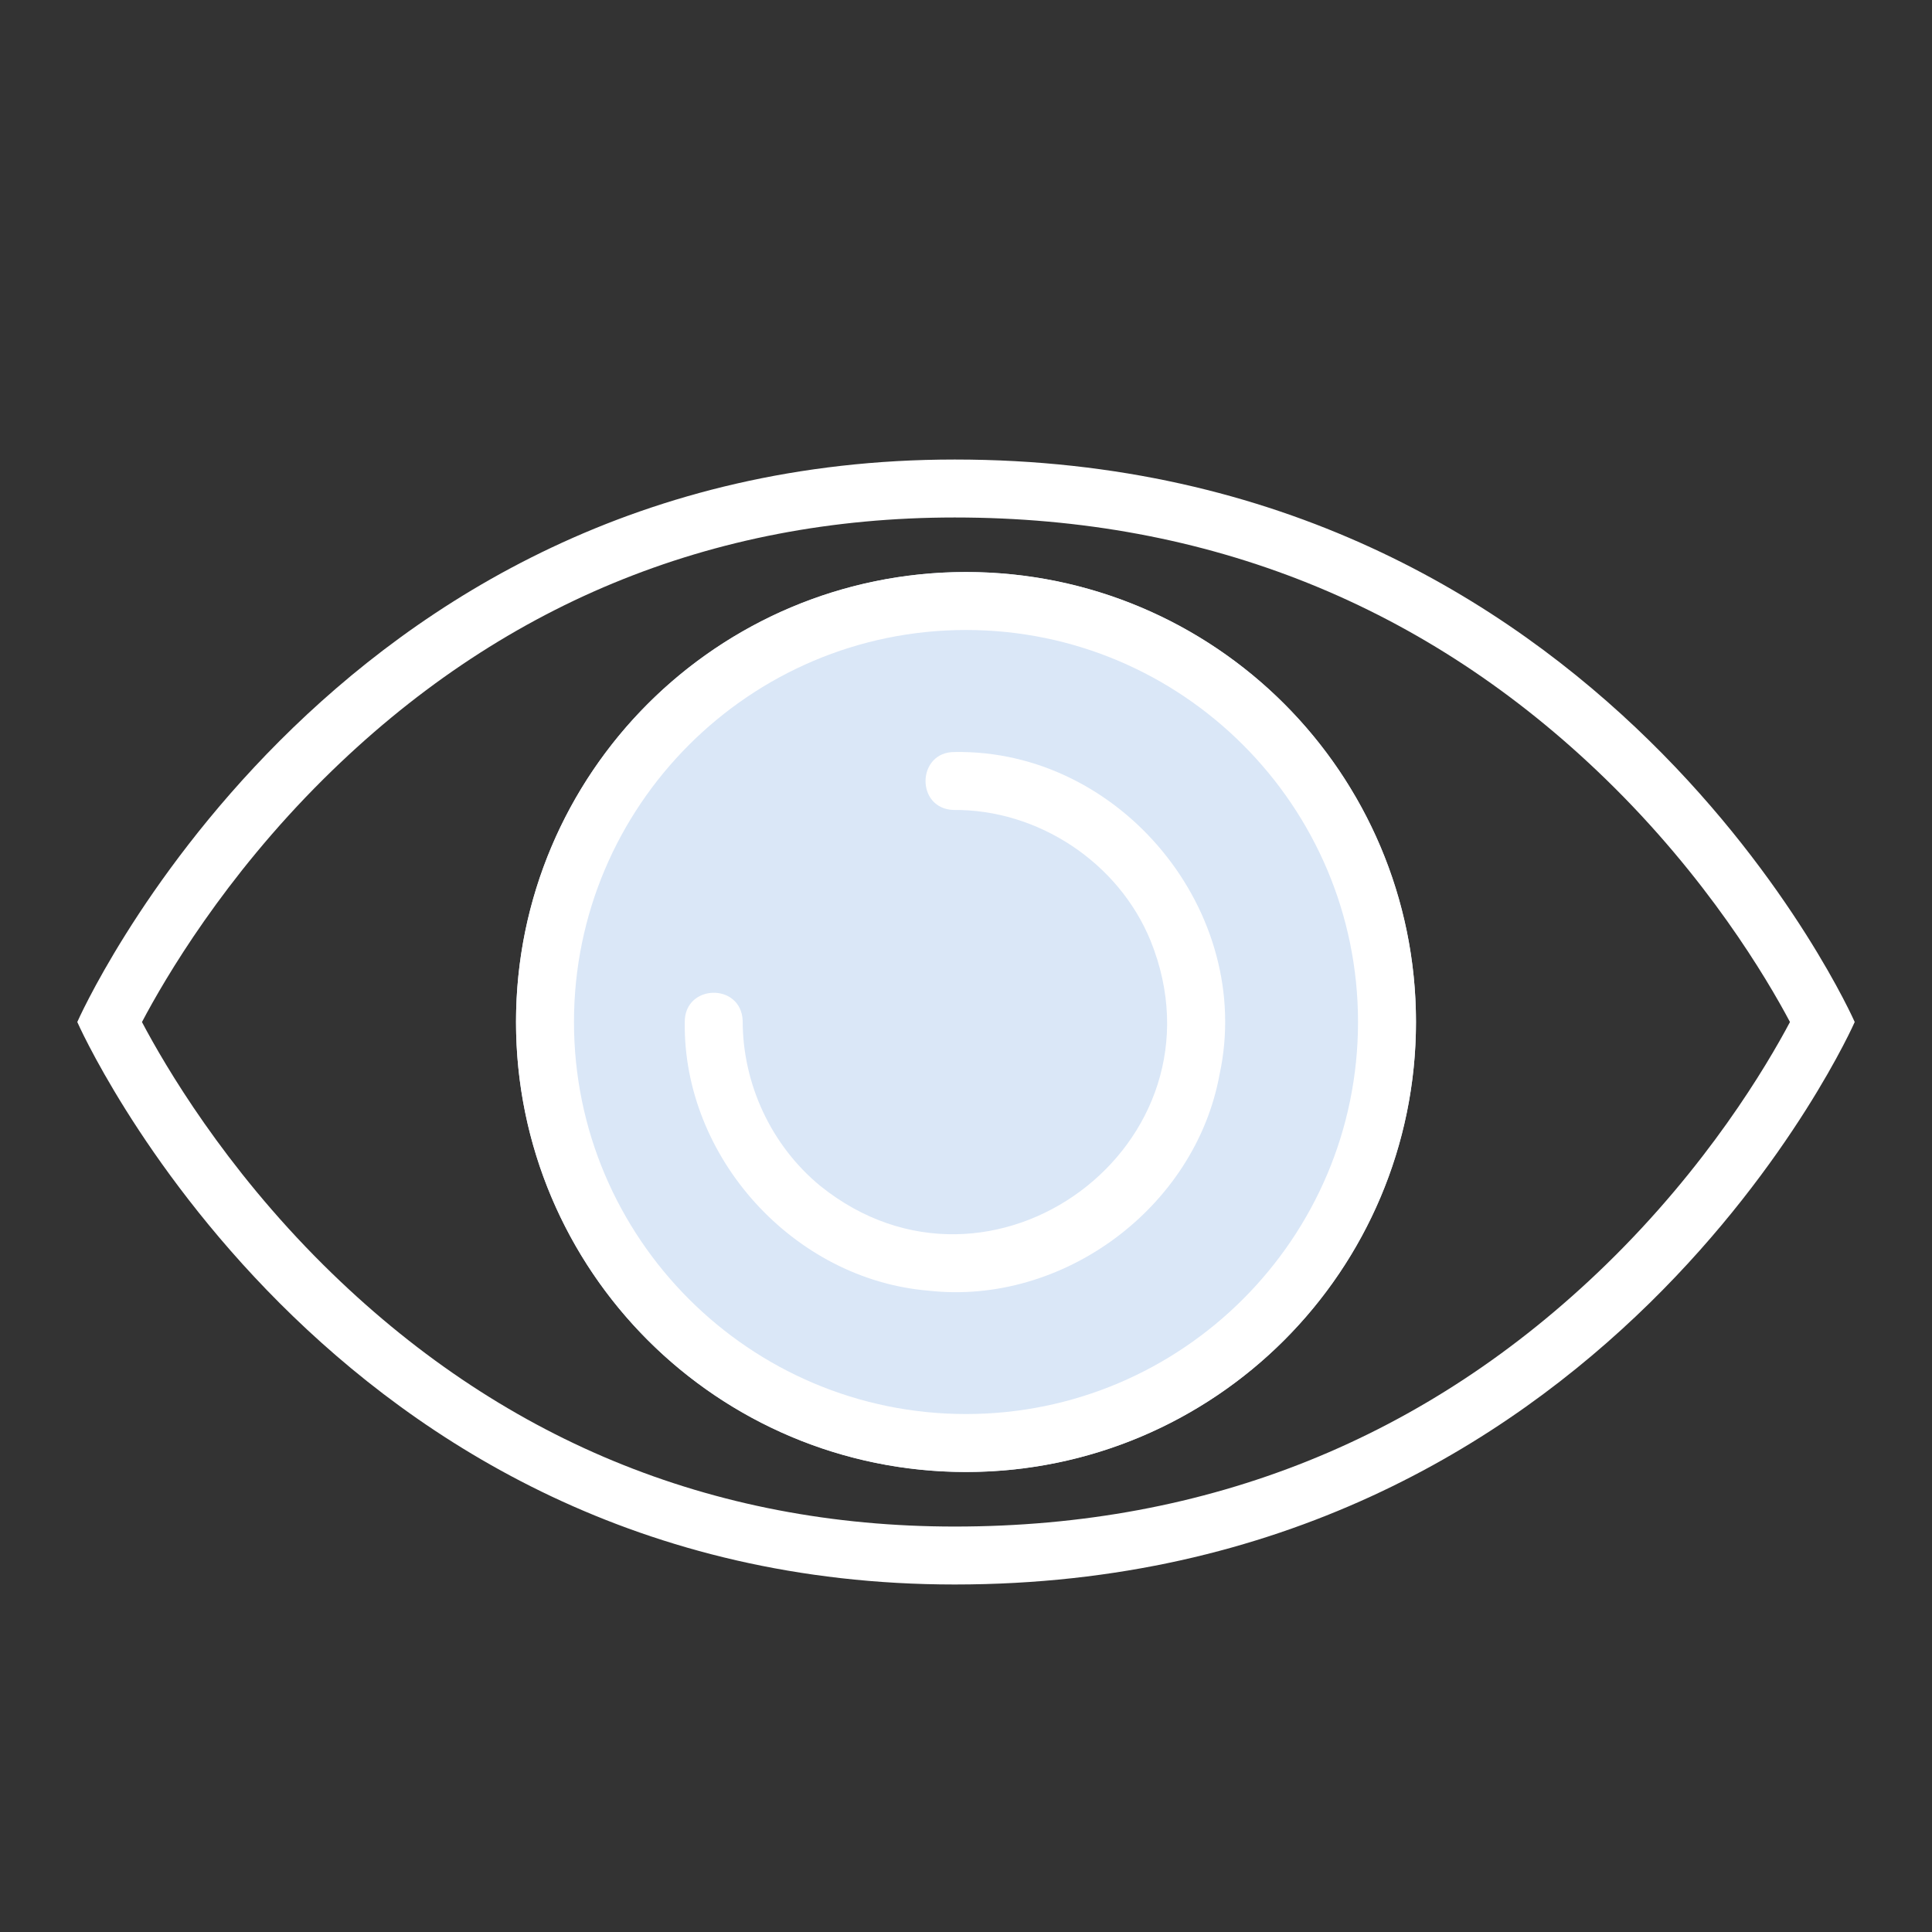 <?xml version="1.0" encoding="iso-8859-1"?>
<!-- Generator: Adobe Illustrator 26.0.1, SVG Export Plug-In . SVG Version: 6.00 Build 0)  -->
<svg version="1.1" xmlns="http://www.w3.org/2000/svg" xmlns:xlink="http://www.w3.org/1999/xlink" x="0px" y="0px"
	 viewBox="0 0 100 100" style="enable-background:new 0 0 100 100;" xml:space="preserve">
<rect x="0" y="0" width="100" height="100" fill="#333333" stroke="none"/>
<g id="&#x30EC;&#x30A4;&#x30E4;&#x30FC;_3">
</g>
<g id="&#x7DE8;&#x96C6;&#x7528;">
	<g>
		<circle style="fill:#DAE7F7;" cx="50" cy="52.899" r="23.291"/>
	</g>
	<g>
		<path style="fill:#FFFFFF;" d="M49.418,26.785c13.111,0,24.446,4.555,33.691,13.539c5.257,5.109,8.328,10.291,9.54,12.575
			c-1.214,2.288-4.284,7.468-9.54,12.576c-9.245,8.984-20.58,13.539-33.691,13.539c-12.622,0-23.61-4.55-32.66-13.523
			c-5.158-5.115-8.204-10.304-9.41-12.59c1.207-2.289,4.253-7.477,9.41-12.591C25.807,31.335,36.796,26.785,49.418,26.785
			 M49.418,23.785C16.81,23.785,4,52.899,4,52.899s12.81,29.114,45.418,29.114C83.19,82.013,96,52.899,96,52.899
			S83.19,23.785,49.418,23.785L49.418,23.785z"/>
	</g>
	<g>
		<path style="fill:#FFFFFF;" d="M49.418,38.924c8.597-0.143,15.526,8.296,13.704,16.701c-1.265,6.887-8.117,11.964-15.074,11.179
			c-6.978-0.584-12.701-6.906-12.605-13.905c-0.008-1.967,2.903-2.042,2.998-0.08c-0.007,3.284,1.479,6.476,4.017,8.564
			c8.849,7.116,21.34-2.153,17.099-12.682c-1.658-4.063-5.833-6.822-10.219-6.778C47.378,41.837,47.453,38.907,49.418,38.924
			L49.418,38.924z"/>
	</g>
	<g>
		<path style="fill:#FFFFFF;" d="M50,32.608c11.189,0,20.291,9.103,20.291,20.291S61.189,73.19,50,73.19
			s-20.291-9.103-20.291-20.291S38.811,32.608,50,32.608 M50,29.608c-12.863,0-23.291,10.428-23.291,23.291
			C26.709,65.762,37.137,76.19,50,76.19s23.291-10.428,23.291-23.291C73.291,40.035,62.863,29.608,50,29.608L50,29.608z"/>
	</g>
</g>
<g id="&#x30A2;&#x30A6;&#x30C8;&#x30E9;&#x30A4;&#x30F3;">
</g>
<g id="&#x30EC;&#x30A4;&#x30E4;&#x30FC;_1">
</g>
<g id="&#x7DE8;&#x96C6;&#x30E2;&#x30FC;&#x30C9;" style="display:none;">
</g>
</svg>
